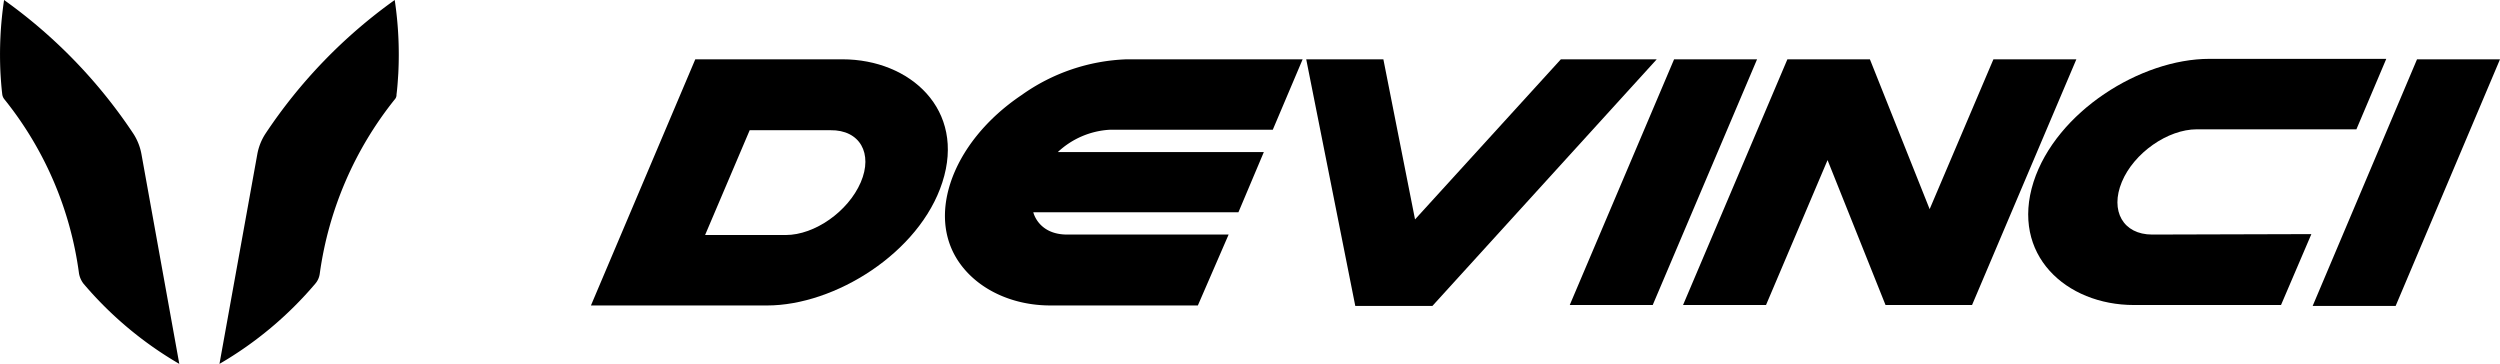 <svg id="Group_464" data-name="Group 464" xmlns="http://www.w3.org/2000/svg" xmlns:xlink="http://www.w3.org/1999/xlink" width="376.609" height="54.817" viewBox="0 0 376.609 54.817">
  <defs>
    <clipPath id="clip-path">
      <rect id="Rectangle_911" data-name="Rectangle 911" width="376.609" height="54.817" fill="none"/>
    </clipPath>
  </defs>
  <g id="Group_464-2" data-name="Group 464" transform="translate(0 0)" clip-path="url(#clip-path)">
    <path id="Path_2140" data-name="Path 2140" d="M54.924,23.176l-5.71,31.641A55.409,55.409,0,0,0,63.657,42.725a2.886,2.886,0,0,0,.672-1.545,53.711,53.711,0,0,1,11.286-26.2,1.01,1.01,0,0,0,.269-.739c.134-1.008.2-2.083.269-3.157A55.512,55.512,0,0,0,75.615,0,77.191,77.191,0,0,0,56.133,20.153a8.41,8.41,0,0,0-1.209,3.023" transform="translate(-16.153 0)"/>
    <path id="Path_2141" data-name="Path 2141" d="M21.3,23.176l5.71,31.641A55.409,55.409,0,0,1,12.572,42.725,3.513,3.513,0,0,1,11.9,41.18,53,53,0,0,0,.681,14.981a1.491,1.491,0,0,1-.336-.739c-.134-1.075-.2-2.083-.269-3.157A55.755,55.755,0,0,1,.614,0,77.191,77.191,0,0,1,20.1,20.153,8.41,8.41,0,0,1,21.3,23.176" transform="translate(0 0)"/>
    <path id="Path_2142" data-name="Path 2142" d="M170.4,13.3H148.234l-15.72,37.082h26.535c10.211,0,22.975-7.927,26.4-18.541,3.56-10.95-4.837-18.541-15.048-18.541m2.754,18.541h0c-1.881,4.367-6.919,7.927-11.286,7.927H149.712l6.718-15.787h12.159c4.434-.067,6.449,3.493,4.568,7.86" transform="translate(-43.494 -4.365)"/>
    <path id="Path_2143" data-name="Path 2143" d="M380.229,13.3h-12.5l-15.72,37.015h12.5Z" transform="translate(-115.538 -4.365)"/>
    <path id="Path_2144" data-name="Path 2144" d="M546.829,13.3h-12.5l-15.72,37.149h12.5Z" transform="translate(-170.22 -4.365)"/>
    <path id="Path_2145" data-name="Path 2145" d="M331.273,13.3,309.306,37.417,304.536,13.3H292.914l7.39,37.149h11.622L345.716,13.3Z" transform="translate(-96.14 -4.365)"/>
    <path id="Path_2146" data-name="Path 2146" d="M424.17,13.3l-9.606,22.572-9-22.572H393.134l-15.72,37.015h12.5l9.271-21.833,8.733,21.833h13.033L436.665,13.3Z" transform="translate(-123.875 -4.365)"/>
    <path id="Path_2147" data-name="Path 2147" d="M254.634,39.7H230.316c-4.367,0-5.106-3.359-5.106-3.359h30.9l3.829-9.069H228.905a12.451,12.451,0,0,1,7.793-3.359h24.587l4.5-10.614H239.318a28.976,28.976,0,0,0-15.854,5.374c-5.307,3.56-9.136,8.33-10.748,13.3-1.478,4.568-.94,8.867,1.545,12.226,2.821,3.829,7.86,6.18,13.5,6.18H250Z" transform="translate(-69.55 -4.365)"/>
    <path id="Path_2148" data-name="Path 2148" d="M473.49,39.668c-4.367,0-6.382-3.56-4.568-7.927s6.919-7.927,11.286-7.927h24.05l4.5-10.614h-26.67c-10.278,0-23.042,7.927-26.468,18.541-3.493,10.95,4.9,18.541,15.115,18.541H492.9L497.473,39.6Z" transform="translate(-149.28 -4.333)"/>
  </g>
</svg>
